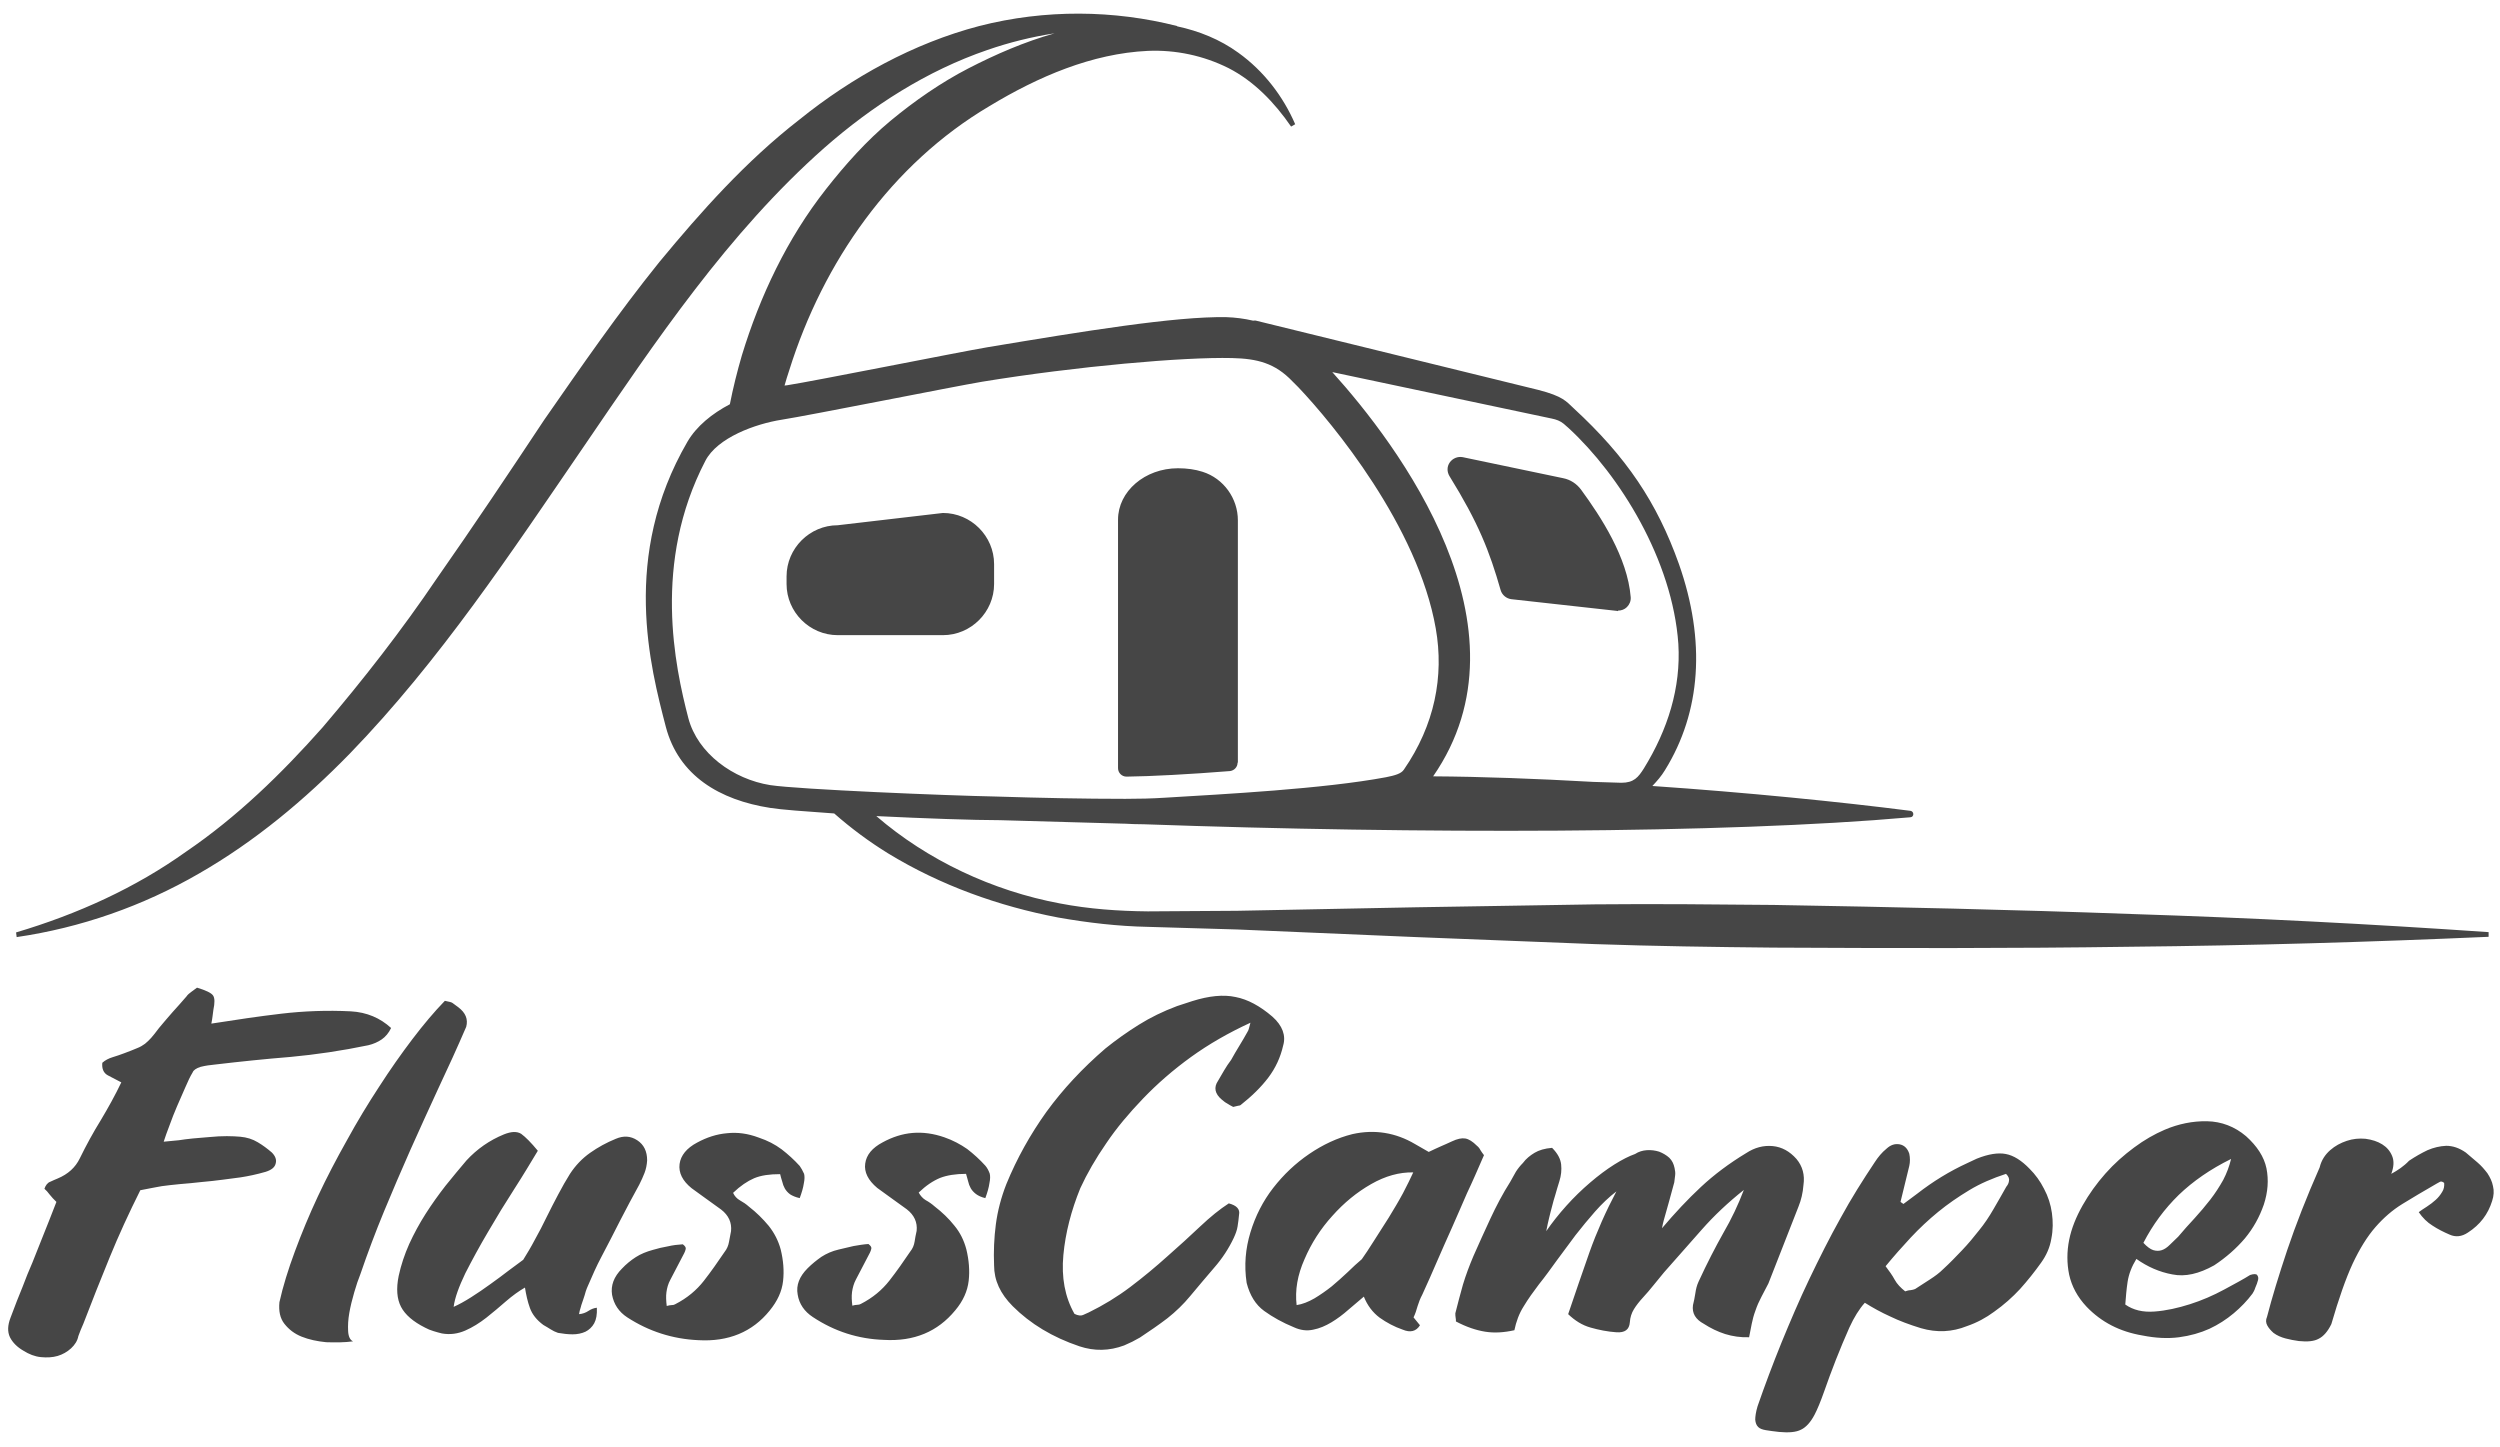 <?xml version="1.0" encoding="utf-8"?>
<!-- Generator: Adobe Illustrator 26.0.3, SVG Export Plug-In . SVG Version: 6.00 Build 0)  -->
<svg version="1.1" id="Ebene_1" xmlns="http://www.w3.org/2000/svg" xmlns:xlink="http://www.w3.org/1999/xlink" x="0px" y="0px"
	 viewBox="0 0 855.3 494.9" style="enable-background:new 0 0 855.3 494.9;" xml:space="preserve">
<style type="text/css">
	.st0{fill-rule:evenodd;clip-rule:evenodd;fill:#464646;}
</style>
<g>
	<path class="st0" d="M423.4,260.9c0,1.5-1.1,2.7-2.6,2.9c-13.8,1.1-27,1.8-35.4,1.9c-1.6,0-2.9-1.3-2.9-2.9v-85
		c0-9.7,9.2-17.6,20.5-17.6c3.1,0,5.9,0.4,8.4,1.2c7.3,2.3,12.1,9.2,12.1,16.6V260.9L423.4,260.9z M5.5,319l0.2,1.6
		c21.9-3.2,43.1-10.6,62.3-21.7c19.2-11,36.3-25.3,51.7-41.1c30.8-31.8,55.2-68.8,80-105c24.7-36.2,49.4-73.1,82.3-102.2
		c16.4-14.4,35.1-26.4,55.8-33.5c7.5-2.6,15.2-4.5,23-5.7c-10.3,2.9-20.2,7.2-29.5,12c-9.3,4.8-18.4,11.1-26.6,17.9
		c-8.3,6.9-15.5,15-22.1,23.4c-13.3,16.9-22.6,36.6-28.8,56.9c-1.6,5.5-3,11.1-4.1,16.7c-6.1,3.2-11.4,7.5-14.5,12.8
		c-22.8,39.2-12.7,77.2-7.4,97.6c4.4,16.7,18.4,25,35.7,27.7c3.7,0.6,11.9,1.2,21.9,1.9c5.8,5.1,12,9.7,18.5,13.7
		c17.9,10.9,37.7,18,58.1,21.9c10.2,1.8,20.5,3,30.8,3.2l30.6,0.9l61.1,2.6l61.1,2.4c20.4,0.7,40.8,1,61.1,1.2
		c40.8,0.2,81.5,0.3,122.3-0.3c40.8-0.4,81.6-1.6,122.4-3.4l0-1.6c-40.7-2.8-81.5-4.9-122.2-6.2c-40.8-1.5-81.5-2.4-122.3-3.1
		c-20.4-0.2-40.8-0.4-61.2-0.2l-61.2,1l-61.2,1.2l-30.6,0.2c-10.1-0.1-20.1-0.8-30-2.7c-23.1-4.3-45.4-14.8-62.9-29.9
		c16.3,0.8,33.5,1.4,42.3,1.4l42.6,1.2c0.1,0,0.1,0,0.2,0c1.8,0.1,4,0.2,6.5,0.2c93.3,3.3,197.8,3.3,262.2-2.4c1.3-0.1,1.3-2,0-2.2
		c-24.2-3.1-56.2-6.3-88.3-8.5c1.6-1.7,3.1-3.4,4.3-5.4c12.4-20,14-44.3,4.8-70.5c-7.5-21.1-18-36.7-36-53.3
		c-2.6-2.4-3.6-4.1-12.1-6.3l-96.6-23.7c-0.3-0.1-0.7,0-1,0c-3-0.7-6.1-1.1-9.2-1.2c-17.5-0.3-48.7,4.8-81.7,10.3
		c-9.5,1.6-58.9,11.5-68.5,13c-0.3,0-0.6,0.1-0.9,0.1c0.5-1.7,1-3.5,1.6-5.2c11.6-37.1,35-70.6,68.5-90.4
		c16.7-10.1,35.1-18,54.2-18.9c9.5-0.4,19,1.6,27.6,5.9c8.6,4.4,15.7,11.7,21.4,20l1.4-0.8c-4.1-9.5-10.7-18.2-19.5-24.5
		c-6.2-4.5-13.4-7.4-20.9-9l0-0.1c-21.6-5.5-45.1-5.8-67.7,0c-22.5,5.9-43.5,17.5-61.5,32c-18.3,14.2-33.6,31.4-47.9,48.7
		c-14.2,17.6-26.8,35.9-39.4,54c-12.2,18.4-24.3,36.5-36.7,54.2c-12.1,17.9-25.3,34.8-39.1,51c-14.1,15.9-29.3,30.7-46.8,42.6
		C46.4,303.7,26.7,312.7,5.5,319L5.5,319z M340.1,199.8c0,9.6-7.9,17.5-17.5,17.5h-36c-9.6,0-17.5-7.9-17.5-17.5v-2.6
		c0-9.6,7.9-17.5,17.5-17.5l36-4.2c9.6,0,17.5,7.9,17.5,17.5V199.8L340.1,199.8z M491.2,215c-6.1-34.9-35.3-70.2-47-82.5
		c0,0-2-2-2-2c-6-6.3-12.1-7.8-20.7-8c-16.5-0.4-53.1,2.8-85.5,8.1c-9.5,1.6-59,11.5-68.6,13c-8.9,1.4-22,6.1-26.1,14.1
		c-18.1,34.8-10.4,70.3-5.8,88c3.2,12.1,15.4,20.9,28,22.9c9.7,1.5,61.2,3.6,76.9,3.9c15.7,0.5,30.7,0.8,44.6,0.8
		c4.6,0,9.1-0.1,13.7-0.4c19.9-1.2,54.2-3,75.5-7c3-0.6,5.2-1.2,6.1-2.6C490.8,248.1,494.1,231.4,491.2,215L491.2,215z M562.4,262.9
		c-1.9,3-3.4,4.9-7.7,4.9l-9.6-0.3c-19.4-1.1-38.3-1.8-54.8-1.9c35.3-51-12.2-113.6-34.5-138.3l75.1,15.9c0,0,0,0,0,0
		c1.5,0.3,2.9,0.8,4.1,1.8c0.6,0.5,1.2,1.1,1.6,1.4c17.6,16.2,35.6,45.2,37.6,73.9C575.1,235.3,570.6,249.6,562.4,262.9L562.4,262.9
		z M553.2,209l-36.1-4c-1.7-0.2-3.2-1.4-3.7-3.1c-3.8-13.3-7.6-23-17.5-39c-0.9-1.5-0.9-3.3,0.1-4.7c1-1.4,2.7-2.1,4.4-1.8l34.4,7.2
		c2.5,0.5,4.6,1.9,6.1,3.9c6.8,9.3,15.9,23.2,17,36.8c0.1,1.3-0.4,2.5-1.3,3.4c-0.8,0.8-1.9,1.2-3,1.2
		C553.5,209.1,553.3,209.1,553.2,209z"/>
	<path class="st0" d="M19.3,411.2c-0.9-0.9-1.7-1.7-2.3-2.5c-0.6-0.8-1.2-1.5-1.8-2c0.4-1.2,1.1-2.1,2-2.4c0.9-0.4,1.7-0.8,2.5-1.1
		c3.6-1.5,6.1-3.8,7.6-6.9c2.2-4.5,4.6-8.9,7.2-13.1c2.5-4.2,4.9-8.5,7-12.9c-1.6-0.8-3.1-1.6-4.6-2.4c-1.5-0.8-2.1-2.3-1.9-4.3
		c1-0.9,2.2-1.5,3.5-1.9c1.4-0.4,2.7-0.9,4.1-1.4c1.8-0.7,3.2-1.2,4.3-1.7c1.1-0.4,2-1,2.7-1.5c0.7-0.6,1.4-1.2,2.1-2
		c0.7-0.8,1.6-1.9,2.7-3.4c1.6-1.9,3.1-3.7,4.7-5.5c1.6-1.7,3.1-3.5,4.7-5.3c0.4-0.6,1-1.1,1.7-1.6c0.7-0.5,1.3-1,1.9-1.4
		c3,0.9,4.9,1.8,5.5,2.7c0.6,0.9,0.6,2.5,0.1,4.9c-0.1,0.8-0.2,1.5-0.3,2.3c-0.1,0.7-0.2,1.5-0.4,2.4c8.3-1.3,16.3-2.5,24-3.4
		c7.7-0.9,15.6-1.2,23.7-0.8c5.5,0.3,10.1,2.3,13.8,5.7c-0.8,1.7-1.9,3-3.2,3.9c-1.3,0.9-2.9,1.6-4.6,2c-9.1,1.9-18,3.2-26.6,4
		c-8.7,0.7-17.3,1.6-25.8,2.6c-0.9,0.1-1.7,0.2-2.5,0.3c-0.8,0.1-1.6,0.3-2.5,0.5c-1.5,0.5-2.4,1.1-2.7,1.9c-0.8,1.3-1.6,3-2.5,5.1
		c-0.9,2-1.8,4.2-2.8,6.4c-1,2.3-1.8,4.4-2.6,6.6c-0.8,2.1-1.5,4-2,5.6l5.2-0.5c1.2-0.2,2.8-0.4,4.7-0.6c1.9-0.2,3.9-0.3,5.9-0.5
		c2-0.2,4-0.3,5.8-0.3s3.4,0.1,4.6,0.2c2.2,0.2,4.2,0.8,6,1.9c1.7,1,3.3,2.2,4.8,3.5c1.2,1.2,1.7,2.5,1.3,3.8
		c-0.3,1.3-1.5,2.2-3.4,2.8c-3.1,0.9-6,1.5-8.6,1.9c-1.7,0.2-3.7,0.5-6.1,0.8c-2.4,0.3-4.8,0.6-7.3,0.8c-2.5,0.3-4.9,0.5-7.3,0.7
		c-2.4,0.2-4.5,0.5-6.2,0.7c-1.3,0.2-2.6,0.5-3.8,0.7c-1.2,0.2-2.4,0.5-3.6,0.7c-3.9,7.8-7.4,15.4-10.5,23c-3.1,7.6-6.1,15.1-9,22.7
		c-0.3,0.7-0.6,1.4-0.9,2.1c-0.3,0.7-0.5,1.4-0.8,2.1c-0.3,1.6-1.2,3-2.5,4.2c-1.3,1.2-2.9,2.1-4.6,2.6c-1.7,0.5-3.7,0.6-5.7,0.4
		c-2.1-0.2-4.1-1-6-2.2c-2.1-1.2-3.7-2.8-4.6-4.6c-0.9-1.9-0.8-4.1,0.2-6.7c1.6-4.2,2.9-7.7,4.1-10.5c1.1-2.9,2.2-5.7,3.4-8.4
		c1.1-2.8,2.3-5.7,3.5-8.8C16,419.7,17.5,415.8,19.3,411.2L19.3,411.2z M120.8,458.9c-1-0.4-1.6-1.6-1.7-3.5c-0.1-1.9,0-3.9,0.4-6.2
		c0.4-2.3,1-4.7,1.7-7.1c0.7-2.4,1.4-4.5,2.1-6.2c2.5-7.3,5.2-14.5,8.1-21.5c2.9-7,5.9-14,9-21c3.1-7,6.3-13.9,9.5-20.9
		c3.3-7,6.5-14,9.6-21.2c0.7-2.6-0.2-4.8-2.7-6.7c-0.9-0.7-1.5-1.1-1.9-1.4c-0.3-0.3-1.2-0.5-2.7-0.8c-3.6,3.7-7.3,8.1-11.1,13.1
		c-3.8,5-7.6,10.4-11.4,16.3c-3.8,5.8-7.5,11.9-11,18.3c-3.6,6.4-6.9,12.7-9.9,19.1c-3,6.4-5.6,12.7-7.9,18.9
		c-2.3,6.2-4.1,12-5.3,17.4c-0.3,3,0.2,5.5,1.7,7.4c1.5,1.9,3.4,3.4,5.9,4.4c2.5,1,5.3,1.6,8.4,1.9
		C114.8,459.3,117.9,459.3,120.8,458.9L120.8,458.9z M184,393.7c-2.3,3.8-4.9,8.2-8,13c-3.1,4.8-6.1,9.7-9,14.7
		c-2.9,4.9-5.5,9.7-7.8,14.2c-2.2,4.6-3.6,8.4-4,11.5c1.8-0.8,3.8-1.9,6-3.3c2.2-1.4,4.4-2.9,6.6-4.5c2.2-1.6,4.3-3.1,6.2-4.6
		c2-1.5,3.6-2.7,5-3.7c1.3-2.1,2.7-4.4,4-6.9c1.4-2.5,2.7-5,4-7.7c1.3-2.6,2.6-5.2,4-7.8c1.3-2.5,2.7-4.9,4-7
		c1.9-2.9,4.2-5.3,6.9-7.2s5.6-3.5,8.8-4.8c2.6-1.1,5-1,7.3,0.5c2.3,1.5,3.4,3.8,3.4,6.9c-0.1,1.6-0.4,3-0.9,4.3
		c-0.5,1.3-1.1,2.6-1.8,4c-2.2,4-4.4,8.1-6.5,12.2c-2.1,4.1-4.2,8.3-6.5,12.6c-1.6,3-3.1,6.4-4.6,9.9c-0.2,0.5-0.5,1.1-0.7,1.8
		c-0.2,0.8-0.5,1.7-0.8,2.6c-0.3,1-0.7,1.9-0.9,2.8c-0.3,0.9-0.5,1.7-0.6,2.4c1.2-0.1,2.3-0.5,3.2-1.1c0.9-0.6,1.9-1,2.9-1.1
		c0.1,2.3-0.2,4-0.9,5.3c-0.7,1.3-1.8,2.3-3,2.9c-1.3,0.6-2.8,0.9-4.4,0.9c-1.6,0-3.3-0.2-5-0.5c-0.9-0.3-1.7-0.7-2.5-1.2
		c-0.8-0.5-1.6-1-2.5-1.5c-2.3-1.7-3.8-3.6-4.6-5.8c-0.8-2.2-1.3-4.5-1.7-7c-2.1,1.2-4.3,2.8-6.5,4.7c-2.2,1.9-4.4,3.8-6.7,5.6
		c-2.3,1.8-4.7,3.3-7.2,4.4c-2.5,1.1-5.2,1.5-8,1c-0.9-0.2-1.9-0.5-2.9-0.8c-1-0.3-2-0.7-2.9-1.2c-4-2-6.8-4.4-8.2-7.1
		c-1.4-2.7-1.7-6.2-0.8-10.6c0.8-3.7,2-7.3,3.6-10.9c1.6-3.5,3.5-7,5.6-10.3c2.1-3.3,4.4-6.5,6.8-9.6c2.5-3.1,4.9-6,7.2-8.7
		c3.6-3.9,7.9-6.9,12.8-8.9c2.5-1,4.4-1.1,5.9-0.2C179.8,389,181.7,390.9,184,393.7L184,393.7z M273.6,409.9c0.7-1.9,1.2-3.6,1.4-5
		c0.3-1.4,0.3-2.5,0.1-3.3c-0.5-1.1-1-2-1.5-2.7c-1.9-2.1-4-4-6.2-5.7c-2.3-1.7-4.8-3-7.8-4c-3.7-1.4-7.3-1.9-10.9-1.5
		c-3.5,0.3-6.9,1.4-10.2,3.2c-3.6,1.9-5.6,4.4-6,7.3c-0.4,3,1,5.8,4.1,8.3l4,2.9l6.1,4.4c2.6,2,3.7,4.5,3.4,7.4
		c-0.2,1.2-0.5,2.5-0.7,3.7c-0.2,1.2-0.7,2.4-1.5,3.4c-2.3,3.4-4.6,6.7-7.1,9.9c-2.5,3.2-5.7,5.9-9.8,8c-0.3,0.2-0.7,0.3-1.2,0.3
		c-0.4,0-1,0.1-1.7,0.3c-0.2-1.7-0.3-3.3-0.1-4.7c0.2-1.5,0.6-2.9,1.3-4.2c0.8-1.6,1.6-3.1,2.4-4.6c0.8-1.5,1.6-3.1,2.4-4.6
		c0.2-0.4,0.4-0.9,0.5-1.4c0.1-0.5-0.2-1-1-1.6c-1.7,0.1-3.4,0.3-5.1,0.7c-1.7,0.3-3.5,0.7-5.1,1.2c-2.2,0.6-4.2,1.4-5.9,2.5
		c-1.7,1.1-3.3,2.4-4.7,3.9c-2.8,2.8-3.9,5.8-3.4,9c0.6,3.2,2.3,5.8,5.2,7.7c7.4,4.8,15.5,7.4,24.3,7.8c10.3,0.6,18.5-2.8,24.4-10.1
		c2.7-3.3,4.2-6.6,4.6-10.1c0.4-3.5,0.1-7.1-0.8-10.8c-0.8-3-2.2-5.7-4.1-8.1c-2-2.4-4.2-4.6-6.8-6.6c-0.9-0.8-1.9-1.5-3-2.1
		c-1.1-0.6-1.9-1.5-2.4-2.6c2.5-2.4,4.9-4,7.2-5c2.4-1,5.3-1.4,8.9-1.4c0.2,0.8,0.4,1.6,0.7,2.5c0.2,0.9,0.5,1.7,0.9,2.4
		c0.4,0.7,1,1.4,1.8,2C271.1,409.1,272.2,409.6,273.6,409.9L273.6,409.9z M337.1,409.9c-1.3-0.3-2.4-0.8-3.2-1.4
		c-0.8-0.6-1.4-1.3-1.8-2c-0.4-0.7-0.7-1.5-0.9-2.4c-0.2-0.9-0.5-1.7-0.7-2.5c-3.6,0-6.6,0.5-8.9,1.4c-2.4,1-4.8,2.6-7.3,5
		c0.6,1.1,1.4,2,2.4,2.6c1.1,0.6,2.1,1.3,3,2.1c2.6,2,4.9,4.2,6.8,6.6c2,2.4,3.3,5.1,4.1,8.1c0.9,3.7,1.2,7.3,0.8,10.8
		c-0.4,3.5-1.9,6.9-4.6,10.1c-6,7.3-14.1,10.7-24.4,10.1c-8.8-0.3-16.9-2.9-24.3-7.8c-2.9-1.9-4.7-4.5-5.2-7.7
		c-0.6-3.2,0.6-6.2,3.4-9c1.5-1.5,3-2.7,4.7-3.9c1.7-1.1,3.7-2,5.9-2.5c1.7-0.4,3.4-0.8,5.1-1.2c1.7-0.3,3.5-0.6,5.1-0.7
		c0.8,0.6,1.1,1.1,1,1.6c-0.1,0.5-0.3,1-0.5,1.4c-0.8,1.6-1.6,3.1-2.4,4.6c-0.8,1.5-1.6,3.1-2.4,4.6c-0.7,1.3-1.1,2.8-1.3,4.2
		c-0.2,1.5-0.1,3,0.1,4.7c0.7-0.2,1.2-0.3,1.7-0.3c0.5,0,0.8-0.1,1.2-0.3c4.1-2.1,7.3-4.8,9.8-8c2.5-3.2,4.8-6.5,7.1-9.9
		c0.8-1,1.3-2.1,1.5-3.4c0.2-1.2,0.4-2.5,0.7-3.7c0.3-2.9-0.8-5.4-3.4-7.4l-6.1-4.4l-4-2.9c-3.1-2.6-4.5-5.4-4.1-8.3
		c0.4-3,2.4-5.4,6-7.3c3.3-1.8,6.7-2.9,10.2-3.2c3.5-0.3,7.2,0.2,10.9,1.5c2.9,1,5.5,2.4,7.8,4c2.2,1.7,4.3,3.6,6.2,5.7
		c0.6,0.7,1.1,1.6,1.5,2.7c0.2,0.8,0.2,1.9-0.1,3.3C338.3,406.3,337.8,408,337.1,409.9L337.1,409.9z M421.9,378.7
		c-0.8-0.4-1.5-0.8-2.1-1.2c-0.6-0.3-1.2-0.8-1.8-1.3c-2.4-2-2.8-4.2-1.3-6.4c0.7-1.2,1.4-2.4,2.1-3.6c0.7-1.2,1.5-2.4,2.4-3.6
		c0.9-1.6,1.8-3.2,2.8-4.8c1-1.6,1.9-3.2,2.8-4.8c0.2-0.3,0.4-0.7,0.5-1.2c0.1-0.4,0.3-1.1,0.5-1.9c-7.4,3.4-14.2,7.3-20.3,11.7
		c-6.1,4.4-11.6,9.2-16.4,14.2c-4.8,5-9.1,10.1-12.6,15.3c-3.6,5.2-6.6,10.4-8.9,15.4c-3.1,7.6-5.1,15.3-5.8,22.9
		c-0.7,7.6,0.5,14.3,3.8,20.1c1.2,0.6,2.2,0.7,2.9,0.4c0.7-0.3,1.3-0.6,2-0.9c4.9-2.4,9.7-5.3,14.2-8.7c4.5-3.4,8.7-6.9,12.7-10.5
		c4-3.5,7.7-6.9,11.2-10.2c3.5-3.3,6.7-5.9,9.8-7.9c2.7,0.7,3.9,2,3.5,3.9c-0.1,1.3-0.3,2.7-0.5,4c-0.2,1.3-0.7,2.6-1.3,3.9
		c-1.7,3.6-3.9,7-6.7,10.2c-2.7,3.2-5.5,6.4-8.2,9.7c-2.3,2.8-4.9,5.3-7.8,7.6c-3,2.3-6.1,4.4-9.4,6.6c-1.7,1-3.5,1.9-5.4,2.7
		c-5.1,1.9-10.2,2-15.3,0.3c-9.2-3.1-16.8-7.7-22.8-13.7c-4.3-4.3-6.4-8.9-6.4-14c-0.2-4.7,0-9.4,0.6-14c0.6-4.6,1.8-9.2,3.6-13.8
		c3.6-8.8,8.2-17,13.7-24.7c5.6-7.7,12.3-14.9,20.2-21.7c3.6-2.9,7.4-5.6,11.4-8.1c4-2.5,8.3-4.6,13.1-6.4l5.2-1.7
		c5.7-1.8,10.7-2.3,14.8-1.4c4.2,0.8,8.4,3.1,12.6,6.7c3.5,3.1,4.7,6.5,3.7,9.9c-0.9,4-2.6,7.7-5.1,11c-2.5,3.3-5.7,6.4-9.5,9.4
		c-0.2,0.1-0.5,0.2-0.8,0.2C423.2,378.4,422.7,378.5,421.9,378.7L421.9,378.7z M483.5,401.1c-4.7-0.1-9.5,1.2-14.4,4
		c-4.9,2.8-9.3,6.4-13.3,10.9c-4,4.4-7.2,9.4-9.5,14.8c-2.4,5.4-3.3,10.6-2.7,15.7c2-0.3,4-1.1,6.1-2.3c2-1.2,4-2.6,5.9-4.1
		c1.9-1.6,3.7-3.2,5.5-4.9c1.7-1.7,3.3-3.1,4.8-4.4c1.1-1.6,2.5-3.6,4.1-6.2c1.6-2.5,3.3-5.2,5.1-8c1.7-2.8,3.4-5.6,4.9-8.4
		C481.4,405.5,482.6,403.1,483.5,401.1L483.5,401.1z M507.7,395.2c-0.5-0.6-0.8-1.1-1.2-1.7c-0.3-0.6-0.7-1.1-1.2-1.5
		c-1.5-1.5-2.8-2.3-4-2.5c-1.2-0.2-2.7,0.1-4.6,1c-1.2,0.6-2.5,1.1-3.8,1.7c-1.3,0.6-2.7,1.2-4.1,1.9l-4.7-2.7
		c-6.6-3.9-13.8-5.1-21.4-3.4c-5.2,1.3-10.1,3.6-14.8,6.8c-4.7,3.2-8.8,7.1-12.3,11.6c-3.5,4.5-6.1,9.6-7.8,15.2
		c-1.7,5.6-2.2,11.3-1.3,17.3c1.1,4.3,3.1,7.5,6,9.6c2.9,2.1,6.3,4,10.2,5.6c2.2,1,4.4,1.3,6.6,0.8c2.1-0.4,4.2-1.3,6.2-2.5
		c2-1.2,4-2.7,5.8-4.3c1.9-1.6,3.6-3.1,5.3-4.5c1.2,3,3,5.4,5.4,7.2c2.4,1.7,5,3.1,7.9,4.1c2.6,1.1,4.6,0.6,5.9-1.5l-2.2-2.7
		c0.6-1.2,1-2.5,1.4-3.9c0.4-1.3,0.9-2.6,1.6-3.9c1.8-3.9,3.5-7.8,5.1-11.5c1.6-3.7,3.3-7.5,5-11.3c1.7-3.8,3.4-7.8,5.2-11.9
		C503.8,404.2,505.7,399.8,507.7,395.2L507.7,395.2z M531,392.7c1.9,1.9,2.9,3.8,3.1,5.7c0.2,1.9,0,3.8-0.6,5.7
		c-0.6,1.8-1,3.4-1.4,4.7c-0.4,1.3-0.8,2.6-1.1,3.9c-0.3,1.2-0.7,2.5-1,3.9c-0.3,1.3-0.7,2.9-1,4.6c2-2.9,4.3-5.8,6.9-8.7
		c2.6-2.9,5.3-5.5,8.1-7.9c2.8-2.4,5.6-4.5,8.3-6.2c2.7-1.7,5.1-2.9,7.1-3.6c1.2-0.8,2.6-1.2,4-1.3c1.5-0.1,2.9,0.1,4.2,0.5
		c1.3,0.5,2.5,1.2,3.5,2.1c1,1,1.5,2.1,1.8,3.5c0.2,0.9,0.3,1.7,0.2,2.5c-0.1,0.8-0.2,1.6-0.3,2.4c-0.6,2.3-1.2,4.4-1.8,6.6
		c-0.6,2.1-1.2,4.3-1.8,6.4c-0.1,0.3-0.2,0.7-0.3,1.2c-0.1,0.5-0.2,1-0.3,1.5c4.4-5.2,8.8-9.9,13.3-14.1c4.5-4.2,9.7-8.1,15.5-11.6
		c2.9-1.9,5.9-2.7,9.1-2.4c3.1,0.3,5.8,1.8,8.1,4.4c2.1,2.5,2.9,5.5,2.4,8.9c-0.2,2.7-0.8,5.2-1.7,7.4l-10.3,26.3
		c-0.8,1.6-1.6,3.1-2.4,4.6c-0.8,1.5-1.5,3.1-2,4.6c-0.6,1.6-1,3.1-1.3,4.6c-0.3,1.5-0.6,3.1-0.9,4.6c-2.9,0.1-5.6-0.3-8.2-1.1
		c-2.5-0.8-5-2-7.3-3.5c-2.8-1.5-4.1-3.6-3.7-6.4c0.3-1.2,0.6-2.6,0.8-4c0.2-1.4,0.5-2.7,1.1-4c2.9-6.3,5.8-11.9,8.5-16.7
		c2.8-4.8,5.1-9.7,7-14.7c-5.4,4.3-10.2,8.8-14.5,13.7l-12.8,14.5c-1.2,1.5-2.4,2.9-3.6,4.4c-1.2,1.5-2.4,2.9-3.6,4.2
		c-1.2,1.3-2.3,2.7-3.1,4c-0.8,1.3-1.3,2.8-1.4,4.5c-0.2,2.5-1.7,3.6-4.6,3.4c-3-0.2-6-0.8-8.8-1.6c-2.9-0.8-5.4-2.4-7.7-4.6
		c2.4-7.1,4.8-14.1,7.3-21.2c2.5-7,5.6-14,9.2-20.8c-2.6,2-5,4.3-7.3,6.9c-2.3,2.6-4.5,5.3-6.7,8.1c-2.1,2.8-4.2,5.7-6.3,8.5
		c-2.1,2.9-4.1,5.7-6.2,8.3c-1.9,2.5-3.7,5-5.2,7.5c-1.6,2.5-2.6,5.3-3.2,8.2c-3.6,0.8-6.9,1-10,0.5c-3.1-0.5-6.4-1.6-10-3.5
		c0-0.5,0-0.9-0.1-1.3c-0.1-0.5-0.1-1-0.1-1.5c0.8-3.3,1.7-6.5,2.6-9.8c1-3.3,2.2-6.5,3.6-9.8c1.9-4.3,3.8-8.5,5.8-12.8
		c2-4.3,4.2-8.5,6.8-12.6c0.6-1.1,1.2-2.2,1.9-3.4c0.7-1.1,1.5-2.1,2.4-3c1.1-1.5,2.5-2.6,4-3.5C526.5,393.5,528.5,392.9,531,392.7
		L531,392.7z M686.3,401.6c-4.6,1.5-8.8,3.3-12.6,5.6c-3.8,2.3-7.3,4.7-10.6,7.4c-3.3,2.7-6.4,5.6-9.4,8.8c-2.9,3.1-5.8,6.4-8.6,9.8
		c1.2,1.6,2.3,3.1,3.1,4.6c0.8,1.5,2.1,2.8,3.6,4c0.6-0.2,1.2-0.4,1.8-0.4c0.6-0.1,1.2-0.2,1.6-0.4c1.7-1.1,3.4-2.2,5.1-3.3
		c1.7-1.1,3.2-2.2,4.5-3.5c2.3-2.1,4.4-4.3,6.5-6.5c2.1-2.2,4-4.5,5.8-6.8c1.8-2.2,3.4-4.6,4.9-7.2c1.5-2.5,2.9-5.1,4.4-7.7
		c0.5-0.6,0.8-1.2,0.9-1.9C687.5,403.3,687.2,402.5,686.3,401.6L686.3,401.6z M651.2,411.9l-1-0.7l3-12.3c0.3-1.3,0.3-2.8,0-4.2
		c-0.6-1.8-1.7-2.9-3.3-3.2c-1.6-0.3-3.1,0.2-4.5,1.5c-1.6,1.3-2.9,2.9-4,4.6c-4,6-8,12.3-11.7,19.1c-3.8,6.8-7.3,13.8-10.7,20.9
		c-3.4,7.1-6.5,14.4-9.5,21.7c-3,7.4-5.7,14.6-8.2,21.8c-0.6,2-0.8,3.6-0.8,4.6c0.1,1.1,0.4,1.9,1,2.5c0.6,0.6,1.5,0.9,2.7,1.1
		c1.2,0.2,2.7,0.4,4.5,0.6c3.3,0.3,5.8,0.1,7.5-0.8c1.7-0.8,3.3-2.6,4.6-5.1c1-1.9,2.1-4.6,3.3-8c1.2-3.4,2.5-7,4-10.8
		c1.5-3.8,3-7.4,4.6-11c1.6-3.5,3.4-6.4,5.3-8.5c2.7,1.7,5.6,3.3,8.7,4.7c3.1,1.5,6.6,2.8,10.5,4c5.5,1.6,10.7,1.3,15.7-0.7
		c3.5-1.2,6.6-2.9,9.3-4.9c3.4-2.4,6.3-5,8.9-7.8c2.6-2.9,5-5.9,7.2-9c1.8-2.5,3-5.2,3.5-8.2c0.6-3,0.6-5.9,0.2-8.8
		c-0.4-2.9-1.3-5.7-2.7-8.3c-1.3-2.6-3-4.9-4.9-6.8c-2.8-2.9-5.5-4.6-8.2-5.1c-2.6-0.5-5.9,0-9.9,1.6l-3.2,1.5
		c-6.1,2.8-11.8,6.3-17.2,10.5L651.2,411.9L651.2,411.9z M733.3,425.2c1.2,1.3,2.4,2.2,3.4,2.5c1,0.3,2,0.3,2.9,0
		c0.9-0.3,1.8-0.9,2.7-1.8c0.9-0.8,1.8-1.8,2.9-2.8c1.8-2.1,3.6-4.2,5.6-6.3c1.9-2.1,3.7-4.2,5.4-6.4c1.7-2.2,3.1-4.4,4.4-6.7
		c1.2-2.3,2.1-4.7,2.7-7.2c-7.1,3.5-13,7.6-17.9,12.3C740.5,413.6,736.5,419,733.3,425.2L733.3,425.2z M770.6,442.6
		c-1.8,2.4-3.9,4.6-6.4,6.7c-2.5,2.1-5.3,3.9-8.3,5.3c-3.1,1.4-6.6,2.4-10.4,2.9c-3.8,0.5-8,0.3-12.5-0.6
		c-7.8-1.3-14.1-4.6-19.1-9.8c-3.2-3.4-5.1-7-6-11c-0.8-3.9-0.8-7.9,0-11.9c0.8-4,2.4-7.9,4.6-11.8c2.2-3.9,4.8-7.5,7.8-10.9
		c3-3.4,6.3-6.3,9.8-8.9c3.5-2.6,7-4.6,10.5-6.1c4.7-2,9.6-3,14.5-2.9c4.9,0.1,9.4,1.8,13.3,5.1c3.8,3.4,6.2,7.1,7,11
		c0.8,4,0.5,8.1-0.9,12.4c-1.5,4.3-3.6,8.1-6.5,11.6c-2.9,3.4-6.4,6.5-10.5,9.2c-5.2,2.9-9.9,4-14.3,3.1c-4.4-0.8-8.5-2.6-12.3-5.3
		c-1.6,2.6-2.6,5.2-3,7.8c-0.4,2.6-0.6,5.2-0.8,7.8c2.7,1.9,6,2.7,10,2.4c4-0.3,8-1.2,12.1-2.5c4.1-1.3,8-3,11.7-5
		c3.7-2,6.7-3.6,8.9-5c1.2-0.4,2.1-0.4,2.4,0c0.4,0.5,0.5,1.1,0.3,1.8c-0.2,0.8-0.5,1.6-0.9,2.5
		C771.3,441.5,770.9,442.1,770.6,442.6L770.6,442.6z M818.1,401.6c0.9-2.4,1-4.4,0.3-6.1c-0.7-1.7-1.8-3-3.4-4
		c-1.6-1-3.5-1.6-5.7-1.9c-2.2-0.2-4.3,0-6.4,0.7c-2.1,0.7-4,1.7-5.7,3.2c-1.7,1.5-3,3.4-3.6,5.9c-4.5,10.2-8.2,19.7-11.1,28.3
		c-2.9,8.7-5.2,16.2-6.9,22.8c-0.5,1.1-0.4,2.1,0.1,3c0.5,0.9,1.2,1.7,2.1,2.5c1.2,0.9,2.6,1.5,4.1,1.9c1.5,0.4,3.1,0.7,4.6,0.9
		c2.9,0.3,5.2,0.1,6.8-0.8c1.6-0.8,3.1-2.5,4.3-5c2.5-8.6,4.9-15.5,7.3-20.7c2.4-5.1,5-9.3,7.8-12.5c2.8-3.2,5.8-5.8,9.2-7.9
		c3.4-2.1,7.3-4.4,11.8-7c0.3-0.2,0.7-0.4,1.1-0.6c0.4-0.2,0.9,0,1.4,0.4c0.1,1.1-0.1,2.2-0.7,3.1c-0.6,1-1.3,1.9-2.2,2.7
		c-0.9,0.8-1.9,1.6-3,2.3c-1.1,0.7-2,1.3-2.8,1.9c1.3,1.9,2.9,3.5,4.7,4.6c1.8,1.2,3.8,2.2,5.9,3.1c2,0.9,4.1,0.7,6.2-0.7
		c4.2-2.7,6.9-6.3,8.3-10.8c0.6-1.8,0.7-3.5,0.3-5.1c-0.3-1.6-1-3-1.9-4.4c-1-1.3-2.1-2.6-3.4-3.7c-1.3-1.1-2.6-2.2-4-3.4
		c-2.3-1.6-4.5-2.3-6.7-2.3c-2.2,0.1-4.3,0.6-6.4,1.5c-2.1,1-4.2,2.2-6.3,3.6C822.4,399,820.3,400.4,818.1,401.6z"/>
</g>
</svg>
